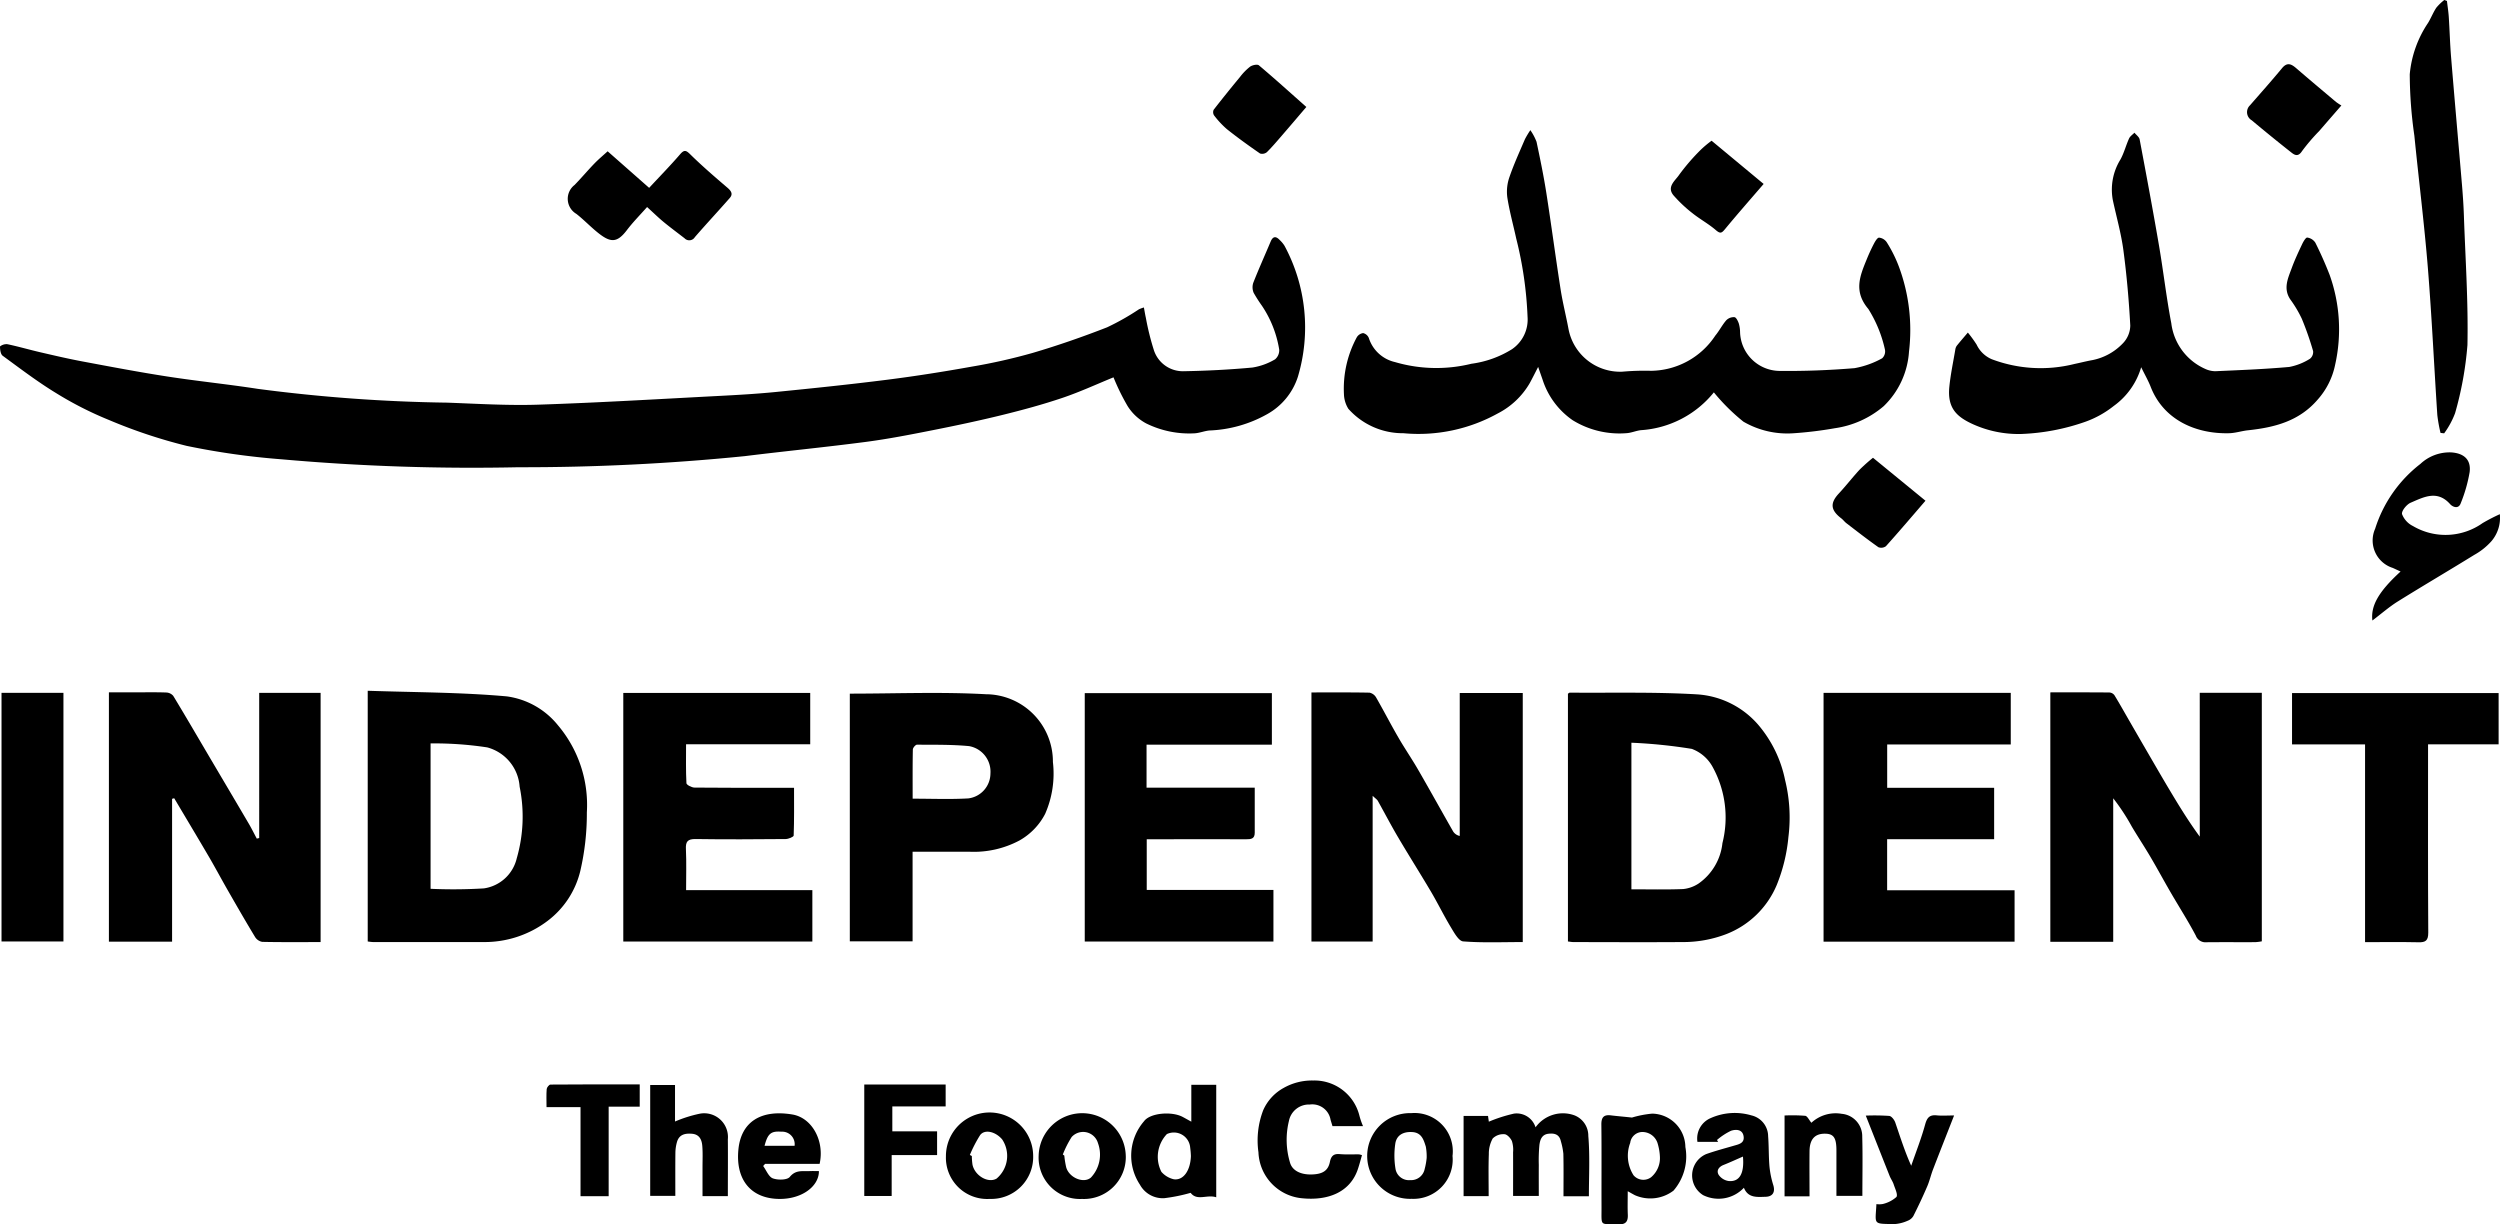 <svg xmlns="http://www.w3.org/2000/svg" width="202.309" height="99.08" viewBox="0 0 202.309 99.08"><g id="Layer_1" data-name="Layer 1" transform="translate(0 0)"><g id="Group_6056" data-name="Group 6056" transform="translate(0 0)"><path id="Path_2597" data-name="Path 2597" d="M90.117,147.261c-1.337.544-2.711,1.181-4.138,1.664-1.587.537-3.21.976-4.838,1.378-1.878.462-3.772.865-5.67,1.24-1.789.355-3.582.706-5.387.944-3.259.428-6.533.747-9.8,1.153a179.479,179.479,0,0,1-18.319.9,174.591,174.591,0,0,1-19.185-.643,60.311,60.311,0,0,1-7.673-1.086,41.964,41.964,0,0,1-6.3-2.1,28.453,28.453,0,0,1-4.268-2.172c-1.5-.913-2.9-1.981-4.32-3.019-.174-.13-.216-.5-.22-.753a.841.841,0,0,1,.593-.185c.886.186,1.756.441,2.638.646,1.144.266,2.289.534,3.443.75,2.283.428,4.566.863,6.862,1.218,2.434.377,4.888.623,7.321,1a130.41,130.41,0,0,0,15.317,1.116c2.46.09,4.927.244,7.384.164,4.884-.16,9.763-.454,14.644-.708,1.527-.079,3.056-.167,4.576-.318,3.012-.3,6.023-.612,9.027-.993,2.283-.29,4.559-.65,6.825-1.057a46.514,46.514,0,0,0,4.936-1.111c2.037-.6,4.048-1.3,6.027-2.073a19.991,19.991,0,0,0,2.576-1.458,3.131,3.131,0,0,1,.4-.148c.059.315.1.581.16.842a21.032,21.032,0,0,0,.632,2.56,2.466,2.466,0,0,0,2.441,1.758c1.855-.034,3.713-.127,5.561-.3a5.174,5.174,0,0,0,1.823-.664.959.959,0,0,0,.333-.788,8.877,8.877,0,0,0-1.4-3.549,11.874,11.874,0,0,1-.665-1.041,1.156,1.156,0,0,1-.035-.811c.441-1.123.938-2.224,1.406-3.337.185-.439.428-.455.733-.129a2.318,2.318,0,0,1,.391.469,13.925,13.925,0,0,1,1.081,10.6,5.33,5.33,0,0,1-2.5,3.033,10.311,10.311,0,0,1-4.66,1.313c-.393.037-.776.195-1.168.227a7.858,7.858,0,0,1-3.949-.8,4.007,4.007,0,0,1-1.5-1.4,17.9,17.9,0,0,1-1.144-2.331Z" transform="translate(0 -116.729)"></path><path id="Path_2598" data-name="Path 2598" d="M799.5,95.784a8.27,8.27,0,0,1-5.918,3.062c-.389.048-.766.218-1.154.242a7.208,7.208,0,0,1-4.354-1.048,6.343,6.343,0,0,1-2.441-3.3c-.1-.285-.2-.572-.353-1.014-.267.516-.463.916-.677,1.305a6.314,6.314,0,0,1-2.593,2.461,13.228,13.228,0,0,1-7.631,1.6,5.9,5.9,0,0,1-4.459-1.978,2.374,2.374,0,0,1-.356-1.185,8.743,8.743,0,0,1,1.031-4.585.708.708,0,0,1,.524-.355.665.665,0,0,1,.459.4,2.9,2.9,0,0,0,2.115,1.945,11.883,11.883,0,0,0,6.188.136,8.251,8.251,0,0,0,3.281-1.177,2.907,2.907,0,0,0,1.26-2.629,30.715,30.715,0,0,0-.917-6.328c-.243-1.122-.555-2.232-.726-3.365a3.588,3.588,0,0,1,.186-1.633c.356-1.034.815-2.032,1.245-3.039a7.226,7.226,0,0,1,.439-.732,4.426,4.426,0,0,1,.5.942c.287,1.355.569,2.714.784,4.082.41,2.611.754,5.232,1.161,7.843.168,1.084.442,2.149.643,3.228a4.252,4.252,0,0,0,4.359,3.45,20.265,20.265,0,0,1,2.327-.071,6.318,6.318,0,0,0,5.192-2.848c.326-.39.555-.86.889-1.242a.851.851,0,0,1,.663-.25c.144.021.284.319.353.52a2.647,2.647,0,0,1,.1.7,3.228,3.228,0,0,0,3.139,3.128c2.043.025,4.093-.054,6.128-.223a7.188,7.188,0,0,0,2.234-.8.764.764,0,0,0,.223-.7A10.326,10.326,0,0,0,812,89.038c-1.211-1.431-.68-2.673-.129-4.024.175-.431.37-.856.586-1.269.1-.191.278-.486.411-.48a.856.856,0,0,1,.615.365,10.742,10.742,0,0,1,.992,1.988,14.73,14.73,0,0,1,.815,6.869,6.731,6.731,0,0,1-2.05,4.418,7.77,7.77,0,0,1-3.956,1.783,31.224,31.224,0,0,1-3.34.407,7.071,7.071,0,0,1-4.053-.938,16.057,16.057,0,0,1-2.392-2.371Z" transform="translate(-660.807 -64.034)"></path><path id="Path_2599" data-name="Path 2599" d="M1186.443,396.6h5.023v20.11a3.959,3.959,0,0,1-.531.068c-1.318.006-2.636-.007-3.955.007a.829.829,0,0,1-.856-.538c-.629-1.191-1.358-2.328-2.034-3.494-.55-.945-1.067-1.909-1.622-2.851-.49-.832-1.023-1.638-1.517-2.467a17.005,17.005,0,0,0-1.51-2.3v11.612h-5.089V396.564c1.6,0,3.2-.006,4.79.01a.55.55,0,0,1,.4.225c.411.671.794,1.359,1.187,2.04q.661,1.147,1.324,2.29c.654,1.123,1.3,2.251,1.969,3.367.749,1.255,1.513,2.5,2.424,3.745Z" transform="translate(-1008.432 -340.535)"></path><path id="Path_2600" data-name="Path 2600" d="M768.263,416.8c-1.642,0-3.241.069-4.826-.054-.359-.028-.721-.692-.983-1.125-.567-.935-1.047-1.921-1.6-2.864-.886-1.5-1.818-2.968-2.7-4.467-.567-.961-1.081-1.953-1.628-2.926-.058-.1-.177-.174-.413-.4v11.794H751.16V396.6c1.57,0,3.138-.014,4.706.018a.815.815,0,0,1,.534.4c.615,1.07,1.178,2.169,1.8,3.238.51.884,1.092,1.727,1.6,2.61.952,1.647,1.873,3.315,2.817,4.968a.834.834,0,0,0,.543.379v-11.57h5.1v20.163Z" transform="translate(-645.033 -340.565)"></path><path id="Path_2601" data-name="Path 2601" d="M79.511,416.731c-1.625,0-3.175.016-4.725-.018a.861.861,0,0,1-.581-.4c-.756-1.249-1.483-2.513-2.208-3.779-.513-.894-.995-1.8-1.516-2.694-.93-1.589-1.878-3.168-2.817-4.75-.057.016-.114.031-.171.048v11.557H62.38V396.521h2.163c.824,0,1.649-.017,2.471.013a.781.781,0,0,1,.571.27c1.009,1.663,1.986,3.344,2.974,5.02,1.047,1.776,2.1,3.549,3.142,5.328.23.393.431.8.646,1.207l.195-.048V396.563h4.97v20.168Z" transform="translate(-53.567 -340.494)"></path><path id="Path_2602" data-name="Path 2602" d="M210.58,395.641c3.808.131,7.55.12,11.263.455a6.416,6.416,0,0,1,4.133,2.334,9.985,9.985,0,0,1,2.342,7.06,20.466,20.466,0,0,1-.531,4.737,7.149,7.149,0,0,1-2.646,4.036,8.432,8.432,0,0,1-5.264,1.712c-2.964.01-5.928,0-8.892,0a3.727,3.727,0,0,1-.4-.047V395.64Zm5.092,4.264v11.762a40.694,40.694,0,0,0,4.32-.034,3.2,3.2,0,0,0,2.653-2.433,12.148,12.148,0,0,0,.233-5.8,3.542,3.542,0,0,0-2.622-3.176,28.2,28.2,0,0,0-4.586-.321Z" transform="translate(-180.828 -339.742)"></path><path id="Path_2603" data-name="Path 2603" d="M898.061,416.871V396.815c.069-.041.107-.085.147-.085,3.433.028,6.874-.065,10.3.138a7.136,7.136,0,0,1,4.968,2.481,9.9,9.9,0,0,1,2.157,4.452,12.665,12.665,0,0,1,.27,4.612,13.649,13.649,0,0,1-.944,3.88,7.279,7.279,0,0,1-4.075,3.973,9.737,9.737,0,0,1-3.567.647c-2.942.02-5.883.007-8.825,0-.116,0-.232-.024-.429-.047Zm5.136-16.089v11.862c1.43,0,2.814.034,4.195-.021a2.755,2.755,0,0,0,1.238-.444,4.581,4.581,0,0,0,1.933-3.271,8.477,8.477,0,0,0-.776-6.135,3.18,3.18,0,0,0-1.7-1.492A41.134,41.134,0,0,0,903.2,400.782Z" transform="translate(-771.178 -340.678)"></path><path id="Path_2604" data-name="Path 2604" d="M1049.63,412.824h10.308v4.162H1044.48V396.85h15.149v4.175h-10v3.51h8.655v4.159h-8.659v4.131Z" transform="translate(-896.911 -340.781)"></path><path id="Path_2605" data-name="Path 2605" d="M362.108,412.829h10.218v4.162h-15.3V396.87h15.127v4.157H362.106c0,1.1-.025,2.128.03,3.152.007.134.425.352.656.353,2.4.027,4.8.017,7.2.017h.852c0,1.339.017,2.6-.03,3.863,0,.107-.421.283-.647.284-2.424.021-4.849.038-7.272,0-.675-.011-.834.211-.8.841.049,1.053.014,2.109.014,3.3Z" transform="translate(-306.587 -340.798)"></path><path id="Path_2606" data-name="Path 2606" d="M636.453,401.188H626.311v3.478h8.755c0,1.27,0,2.461,0,3.651,0,.507-.318.527-.709.526-2.376-.01-4.754-.006-7.131,0h-.9v4.1h10.253v4.175H621.31v-20.1h15.143v4.169Z" transform="translate(-533.528 -340.927)"></path><path id="Path_2607" data-name="Path 2607" d="M1131.907,95a5.9,5.9,0,0,1-2.227,3.151,8,8,0,0,1-2.316,1.284,17.551,17.551,0,0,1-5.154.981,8.941,8.941,0,0,1-3.96-.808c-1.291-.595-2.044-1.3-1.871-3.015.1-1,.312-1.991.479-2.984a.732.732,0,0,1,.119-.328c.292-.365.6-.715.9-1.071a9.937,9.937,0,0,1,.708.973,2.4,2.4,0,0,0,1.225,1.183,11.206,11.206,0,0,0,6.7.383c.483-.1.962-.226,1.448-.311a4.65,4.65,0,0,0,2.463-1.358,2.11,2.11,0,0,0,.6-1.43c-.11-2.037-.287-4.076-.557-6.1-.182-1.366-.564-2.706-.855-4.056a4.63,4.63,0,0,1,.619-3.295c.291-.531.442-1.137.694-1.693.085-.185.288-.315.437-.47.144.181.381.343.42.544.538,2.85,1.071,5.7,1.561,8.558.36,2.1.6,4.223,1,6.314a4.666,4.666,0,0,0,2.751,3.7,1.969,1.969,0,0,0,.819.185c1.995-.09,3.991-.167,5.979-.345a4.827,4.827,0,0,0,1.673-.663.7.7,0,0,0,.254-.622,24.818,24.818,0,0,0-.917-2.622,9.549,9.549,0,0,0-.923-1.55c-.6-.883-.194-1.715.109-2.542.24-.656.537-1.29.835-1.921.1-.215.3-.562.42-.551a.93.93,0,0,1,.657.415c.424.846.81,1.715,1.154,2.6a13.061,13.061,0,0,1,.449,7.272,6.048,6.048,0,0,1-1.4,2.81c-1.507,1.767-3.507,2.27-5.661,2.5-.51.055-1.013.225-1.522.237-2.618.068-5.281-1.026-6.345-3.754-.192-.493-.461-.955-.776-1.6Z" transform="translate(-958.631 -65.297)"></path><path id="Path_2608" data-name="Path 2608" d="M486.75,396.955c3.721,0,7.376-.155,11.01.048a5.453,5.453,0,0,1,5.425,5.485,8.1,8.1,0,0,1-.63,4.2,5.229,5.229,0,0,1-2.094,2.159,7.859,7.859,0,0,1-4.058.9c-1.5.008-3,0-4.573,0V417H486.75V396.952Zm5.085,8.5c1.567,0,3.045.064,4.513-.023a2.043,2.043,0,0,0,1.782-2.01,2.1,2.1,0,0,0-1.724-2.22c-1.4-.133-2.813-.107-4.22-.117-.116,0-.332.251-.335.39C491.825,402.793,491.835,404.107,491.835,405.459Z" transform="translate(-417.98 -340.823)"></path><path id="Path_2609" data-name="Path 2609" d="M1318.693,401.114h-5.9V396.96h16.717v4.151H1323.8v.908c0,4.775-.014,9.551.017,14.326,0,.65-.216.8-.8.783-1.406-.031-2.813-.01-4.315-.01v-16Z" transform="translate(-1127.313 -340.876)"></path><path id="Path_2610" data-name="Path 2610" d="M.87,396.84H5.881v20.12H.87Z" transform="translate(-0.747 -340.773)"></path><path id="Path_2611" data-name="Path 2611" d="M1382.664,35.037a12.307,12.307,0,0,1-.261-1.455c-.261-3.964-.444-7.936-.764-11.9-.291-3.576-.738-7.139-1.094-10.709a35.44,35.44,0,0,1-.372-4.965,8.856,8.856,0,0,1,1.482-4.155c.243-.4.411-.843.67-1.232a4.105,4.105,0,0,1,.646-.624l.212.082c.049.428.119.855.147,1.286.072,1.1.1,2.208.192,3.31.285,3.46.593,6.919.885,10.379.066.8.12,1.6.147,2.393.12,3.493.36,6.989.287,10.479a27.931,27.931,0,0,1-1,5.51,6.812,6.812,0,0,1-.884,1.63l-.291-.032Z" transform="translate(-1185.167 0)"></path><path id="Path_2612" data-name="Path 2612" d="M1358.714,272.7c-.14-1.177.478-2.311,2.282-3.962-.225-.1-.43-.2-.636-.292a2.329,2.329,0,0,1-1.423-3.168,10.677,10.677,0,0,1,3.661-5.246,3.453,3.453,0,0,1,2.487-.934c1.024.065,1.625.574,1.5,1.592a12.073,12.073,0,0,1-.719,2.518c-.182.513-.658.305-.86.079-1.043-1.173-2.146-.567-3.2-.114-.323.138-.752.673-.692.921a1.791,1.791,0,0,0,.883.964,5.191,5.191,0,0,0,5.641-.242,15.242,15.242,0,0,1,1.39-.718,2.915,2.915,0,0,1-.674,2.179,5.271,5.271,0,0,1-1.4,1.118c-2.054,1.27-4.138,2.491-6.187,3.769-.689.43-1.308.975-2.054,1.54Z" transform="translate(-1166.732 -222.489)"></path><path id="Path_2613" data-name="Path 2613" d="M328.452,86.5l3.358,2.959c.906-.975,1.732-1.818,2.5-2.711.355-.411.5-.322.853.025.955.937,1.974,1.813,2.992,2.683.3.259.456.507.181.821-.932,1.064-1.9,2.1-2.826,3.168a.526.526,0,0,1-.838.09c-.567-.437-1.14-.863-1.693-1.317-.407-.335-.784-.706-1.335-1.208-.558.632-1.139,1.215-1.632,1.865-.836,1.1-1.372,1.029-2.487.1-.545-.454-1.041-.969-1.6-1.407a1.414,1.414,0,0,1-.153-2.34c.547-.559,1.05-1.161,1.594-1.724.349-.362.737-.685,1.082-1Z" transform="translate(-279.279 -74.257)"></path><path id="Path_2614" data-name="Path 2614" d="M840.327,644.4H838.3V637.91h1.977c.032.226.062.43.066.463a12.014,12.014,0,0,1,2.034-.653,1.6,1.6,0,0,1,1.746,1.109,2.729,2.729,0,0,1,3.158-.966,1.771,1.771,0,0,1,1.112,1.667c.137,1.605.047,3.228.047,4.876h-2.056c0-1.153.016-2.294-.01-3.435a5.473,5.473,0,0,0-.2-1.007c-.12-.557-.5-.675-1.009-.615-.544.065-.672.495-.728.9a13.193,13.193,0,0,0-.051,1.622c-.006.819,0,1.639,0,2.511h-2.081c0-1.2.006-2.371,0-3.541a2.309,2.309,0,0,0-.095-.9c-.107-.237-.386-.544-.6-.554a1.22,1.22,0,0,0-.952.343,2.512,2.512,0,0,0-.315,1.259c-.04,1.122-.014,2.246-.014,3.409Z" transform="translate(-719.861 -547.602)"></path><path id="Path_2615" data-name="Path 2615" d="M728.992,622.579h-2.481c-.048-.158-.1-.333-.153-.506a1.5,1.5,0,0,0-1.687-1.24,1.645,1.645,0,0,0-1.683,1.327,6.42,6.42,0,0,0,.1,3.416c.195.607.853.94,1.739.916s1.328-.3,1.476-1.014c.1-.48.3-.678.8-.633s1.034.014,1.553.021a1.128,1.128,0,0,1,.243.064c-.1.348-.189.692-.3,1.033-.616,1.991-2.474,2.666-4.556,2.454a3.887,3.887,0,0,1-3.522-3.721,6.831,6.831,0,0,1,.384-3.4,3.8,3.8,0,0,1,1.643-1.8,4.649,4.649,0,0,1,2.4-.607,3.747,3.747,0,0,1,3.731,2.795,5.782,5.782,0,0,0,.307.9Z" transform="translate(-618.683 -531.45)"></path><path id="Path_2616" data-name="Path 2616" d="M654.772,630.436c-.736-.253-1.55.328-2.07-.362a13.64,13.64,0,0,1-2.126.432,2.1,2.1,0,0,1-1.977-1.091,4.253,4.253,0,0,1,.333-5.136c.48-.665,2.214-.821,3.11-.356.2.106.4.22.715.393V621.33h2.016v9.106Zm-2.049-3.337a6.8,6.8,0,0,0-.057-.68,1.325,1.325,0,0,0-1.886-1.1,2.669,2.669,0,0,0-.444,3.057,1.9,1.9,0,0,0,1,.6C652.108,629.088,652.683,628.286,652.723,627.1Z" transform="translate(-556.351 -533.546)"></path><path id="Path_2617" data-name="Path 2617" d="M919.7,638.178a8.29,8.29,0,0,1,1.654-.321,2.736,2.736,0,0,1,2.68,2.7,4.229,4.229,0,0,1-.962,3.532,3.1,3.1,0,0,1-3.115.372c-.162-.082-.318-.175-.588-.325,0,.694-.02,1.3.006,1.895.024.561-.165.807-.771.784-1.516-.058-1.351.223-1.356-1.354-.01-2.237.014-4.474-.013-6.711-.007-.589.189-.824.771-.753.5.062,1,.1,1.7.177Zm2.273,3.162a4.372,4.372,0,0,0-.172-1.03,1.293,1.293,0,0,0-1.14-.962,1,1,0,0,0-1.091.875,2.939,2.939,0,0,0,.268,2.621,1.046,1.046,0,0,0,1.416.164,2.023,2.023,0,0,0,.719-1.667Z" transform="translate(-787.647 -547.738)"></path><path id="Path_2618" data-name="Path 2618" d="M378.7,630.464h-2.056v-2.328c0-.588.03-1.18-.021-1.763-.042-.486-.236-.91-.832-.959-.565-.047-1.046.061-1.218.682a3.341,3.341,0,0,0-.123.827c-.013,1.151-.006,2.3-.006,3.517H372.41V621.47h2.009v2.953a10.562,10.562,0,0,1,2.02-.636,1.923,1.923,0,0,1,2.255,2.077c.014,1.522,0,3.043,0,4.6Z" transform="translate(-319.794 -533.666)"></path><path id="Path_2619" data-name="Path 2619" d="M495.03,621.18h6.585v1.773H497.3v2.016h3.623v1.921h-3.676V630.2H495.03v-9.017Z" transform="translate(-425.09 -533.417)"></path><path id="Path_2620" data-name="Path 2620" d="M429.316,641.765h-4.41l-.158.175c.254.348.445.872.781,1,.408.15,1.164.143,1.376-.119.48-.589,1.029-.441,1.588-.468.256-.013.511,0,.767,0,.007,1.331-1.6,2.42-3.614,2.231-2.042-.192-3.135-1.69-2.9-4,.225-2.224,1.834-3.234,4.363-2.813C428.72,638.039,429.729,639.934,429.316,641.765Zm-4.458-1.458h2.433a1.013,1.013,0,0,0-1.072-1.143c-.834-.062-1.1.147-1.359,1.143Z" transform="translate(-362.99 -547.583)"></path><path id="Path_2621" data-name="Path 2621" d="M973.3,643.541a2.816,2.816,0,0,1-3.3.6,1.877,1.877,0,0,1,.249-3.324c.726-.257,1.475-.455,2.217-.671.41-.12.9-.2.807-.777s-.648-.561-1.016-.438a5.061,5.061,0,0,0-1.136.746l.092.153h-1.674a1.791,1.791,0,0,1,1.07-1.924,4.78,4.78,0,0,1,3.3-.22,1.746,1.746,0,0,1,1.351,1.683c.062.819.038,1.646.109,2.464a7.476,7.476,0,0,0,.309,1.5c.168.555-.04.924-.619.94-.688.018-1.418.117-1.759-.729Zm-.078-2.523c-.572.249-1.065.478-1.57.678-.4.16-.6.473-.386.815a1.192,1.192,0,0,0,.8.487c.865.081,1.279-.588,1.156-1.979Z" transform="translate(-832.176 -547.425)"></path><path id="Path_2622" data-name="Path 2622" d="M1024.152,644.409h-2.012v-6.543a13.446,13.446,0,0,1,1.671.025c.175.023.314.345.5.564a2.889,2.889,0,0,1,2.455-.725,1.822,1.822,0,0,1,1.66,1.852c.044,1.574.011,3.151.011,4.787h-2.1c0-1.233,0-2.451,0-3.668,0-1.026-.222-1.352-.906-1.362-.835-.013-1.259.441-1.27,1.41-.014,1.2,0,2.392,0,3.659Z" transform="translate(-877.727 -547.596)"></path><path id="Path_2623" data-name="Path 2623" d="M541.79,641.015a3.53,3.53,0,0,1,7.06-.021,3.392,3.392,0,0,1-3.51,3.474A3.34,3.34,0,0,1,541.79,641.015Zm1.936-.106.16.089a5.238,5.238,0,0,0,.054.7c.191.9,1.269,1.522,1.947,1.127a2.4,2.4,0,0,0,.454-3.172c-.543-.639-1.417-.845-1.786-.345a10.807,10.807,0,0,0-.828,1.6Z" transform="translate(-465.242 -547.448)"></path><path id="Path_2624" data-name="Path 2624" d="M1052.964,262.2l4.246,3.476c-1.069,1.24-2.116,2.474-3.2,3.679a.633.633,0,0,1-.608.083c-.883-.622-1.735-1.287-2.593-1.945-.148-.113-.261-.273-.408-.387-.883-.675-.924-1.242-.194-2.025.579-.622,1.1-1.3,1.677-1.923a14.314,14.314,0,0,1,1.078-.959Z" transform="translate(-901.393 -225.155)"></path><path id="Path_2625" data-name="Path 2625" d="M964.52,84.087c-1.06,1.232-2.112,2.427-3.125,3.654-.267.322-.379.4-.742.088-.591-.511-1.294-.889-1.906-1.379a11.07,11.07,0,0,1-1.515-1.428c-.589-.692.13-1.2.438-1.657a16.784,16.784,0,0,1,1.759-2.04,8.6,8.6,0,0,1,.876-.733l4.215,3.5Z" transform="translate(-821.797 -69.204)"></path><path id="Path_2626" data-name="Path 2626" d="M702.384,40.5c-.63.738-1.283,1.509-1.944,2.272-.407.47-.808.948-1.249,1.385a.6.6,0,0,1-.552.11c-.911-.629-1.813-1.277-2.679-1.967a7.3,7.3,0,0,1-1.046-1.122.48.48,0,0,1-.028-.455c.7-.9,1.409-1.779,2.132-2.653a4.535,4.535,0,0,1,.814-.831c.181-.129.586-.215.712-.109C699.814,38.2,701.047,39.316,702.384,40.5Z" transform="translate(-596.67 -31.844)"></path><path id="Path_2627" data-name="Path 2627" d="M1294.67,40.133c-.65.749-1.216,1.4-1.784,2.057a15.56,15.56,0,0,0-1.4,1.636c-.3.462-.569.345-.849.123q-1.628-1.282-3.216-2.614a.762.762,0,0,1-.146-1.216c.869-.995,1.748-1.982,2.59-3,.428-.519.763-.339,1.166.01,1.061.917,2.138,1.817,3.21,2.721a4.987,4.987,0,0,0,.427.281Z" transform="translate(-1105.198 -31.597)"></path><path id="Path_2628" data-name="Path 2628" d="M789.976,641.011a3.174,3.174,0,0,1-3.3,3.491,3.469,3.469,0,1,1-.038-6.934,3.1,3.1,0,0,1,3.343,3.443Zm-2.091.181a4.4,4.4,0,0,0-.069-.916c-.175-.558-.343-1.136-1.108-1.177-.709-.04-1.248.243-1.359.921a6.583,6.583,0,0,0,.018,2.08,1.1,1.1,0,0,0,1.183.889,1.122,1.122,0,0,0,1.174-.9,5.548,5.548,0,0,0,.161-.894Z" transform="translate(-672.434 -547.489)"></path><path id="Path_2629" data-name="Path 2629" d="M601.95,640.977a3.39,3.39,0,0,1-3.542,3.494,3.347,3.347,0,0,1-3.51-3.5,3.526,3.526,0,0,1,7.05.007Zm-5.095-.1.12.083a7.084,7.084,0,0,0,.157.968c.259.853,1.43,1.313,2,.808a2.707,2.707,0,0,0,.568-2.778,1.251,1.251,0,0,0-2.129-.5,8.023,8.023,0,0,0-.718,1.421Z" transform="translate(-510.847 -547.448)"></path><path id="Path_2630" data-name="Path 2630" d="M1069.5,645.958a1.607,1.607,0,0,0,.521-.008,2.55,2.55,0,0,0,1.1-.565c.138-.184-.109-.681-.22-1.024-.078-.239-.235-.449-.328-.684-.633-1.591-1.259-3.186-1.929-4.88a17.9,17.9,0,0,1,1.9.025c.184.02.411.316.486.533.4,1.164.767,2.341,1.291,3.5.383-1.111.817-2.207,1.126-3.336.154-.56.36-.8.944-.742.411.044.832.008,1.4.008-.6,1.533-1.157,2.942-1.7,4.354-.177.458-.284.944-.478,1.393q-.521,1.212-1.118,2.389a.914.914,0,0,1-.466.386,3.126,3.126,0,0,1-1.085.27c-1.758-.035-1.525.069-1.44-1.618Z" transform="translate(-917.658 -548.518)"></path><path id="Path_2631" data-name="Path 2631" d="M320.526,621.1v1.8h-2.513v7.246h-2.277v-7.207h-2.751c0-.544-.024-1.007.014-1.467.011-.133.2-.359.3-.36,2.393-.021,4.787-.016,7.222-.016Z" transform="translate(-268.758 -533.344)"></path></g></g></svg>